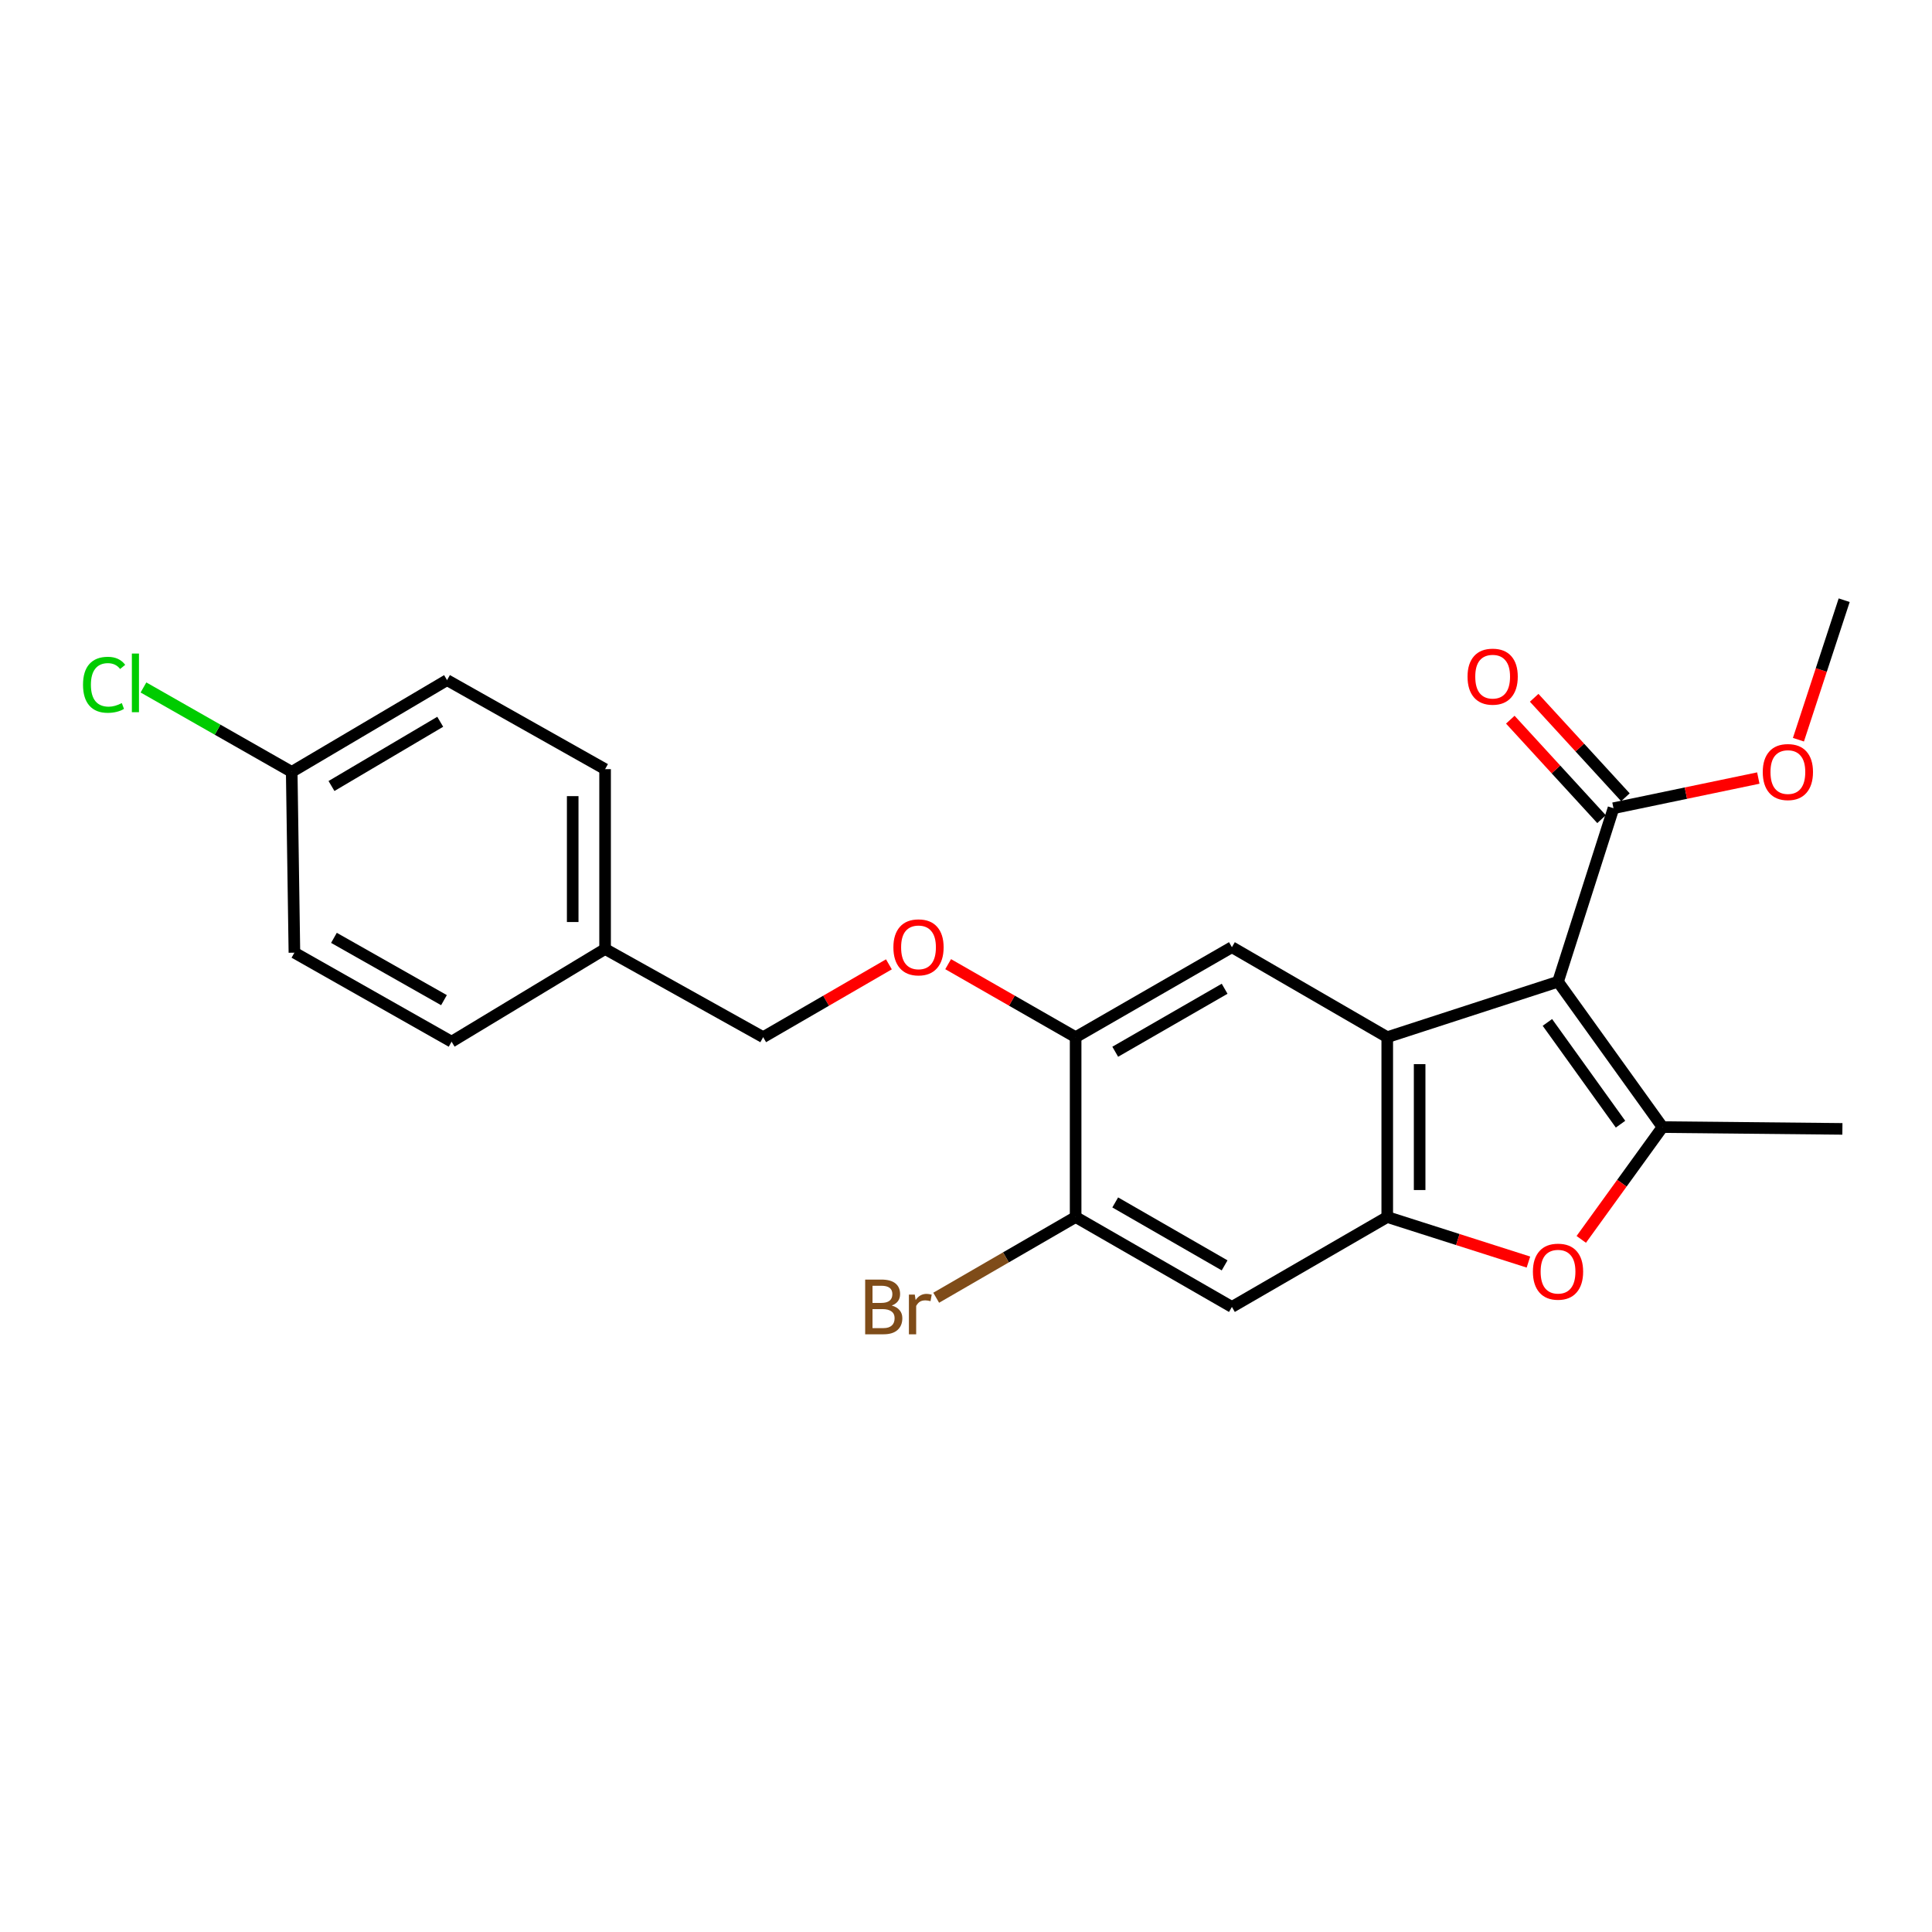 <?xml version='1.0' encoding='iso-8859-1'?>
<svg version='1.1' baseProfile='full'
              xmlns='http://www.w3.org/2000/svg'
                      xmlns:rdkit='http://www.rdkit.org/xml'
                      xmlns:xlink='http://www.w3.org/1999/xlink'
                  xml:space='preserve'
width='1000px' height='1000px' viewBox='0 0 1000 1000'>
<!-- END OF HEADER -->
<rect style='opacity:1.0;fill:#FFFFFF;stroke:none' width='1000' height='1000' x='0' y='0'> </rect>
<path class='bond-0' d='M 806.432,508.135 L 718.037,536.839' style='fill:none;fill-rule:evenodd;stroke:#000000;stroke-width:6px;stroke-linecap:butt;stroke-linejoin:miter;stroke-opacity:1' />
<path class='bond-1' d='M 806.432,508.135 L 860.506,583.379' style='fill:none;fill-rule:evenodd;stroke:#000000;stroke-width:6px;stroke-linecap:butt;stroke-linejoin:miter;stroke-opacity:1' />
<path class='bond-1' d='M 800.929,529.205 L 838.782,581.876' style='fill:none;fill-rule:evenodd;stroke:#000000;stroke-width:6px;stroke-linecap:butt;stroke-linejoin:miter;stroke-opacity:1' />
<path class='bond-5' d='M 806.432,508.135 L 835.136,418.333' style='fill:none;fill-rule:evenodd;stroke:#000000;stroke-width:6px;stroke-linecap:butt;stroke-linejoin:miter;stroke-opacity:1' />
<path class='bond-2' d='M 718.037,536.839 L 718.037,629.928' style='fill:none;fill-rule:evenodd;stroke:#000000;stroke-width:6px;stroke-linecap:butt;stroke-linejoin:miter;stroke-opacity:1' />
<path class='bond-2' d='M 734.801,550.802 L 734.801,615.965' style='fill:none;fill-rule:evenodd;stroke:#000000;stroke-width:6px;stroke-linecap:butt;stroke-linejoin:miter;stroke-opacity:1' />
<path class='bond-4' d='M 718.037,536.839 L 637.633,490.262' style='fill:none;fill-rule:evenodd;stroke:#000000;stroke-width:6px;stroke-linecap:butt;stroke-linejoin:miter;stroke-opacity:1' />
<path class='bond-3' d='M 860.506,583.379 L 839.483,612.441' style='fill:none;fill-rule:evenodd;stroke:#000000;stroke-width:6px;stroke-linecap:butt;stroke-linejoin:miter;stroke-opacity:1' />
<path class='bond-3' d='M 839.483,612.441 L 818.459,641.503' style='fill:none;fill-rule:evenodd;stroke:#FF0000;stroke-width:6px;stroke-linecap:butt;stroke-linejoin:miter;stroke-opacity:1' />
<path class='bond-14' d='M 860.506,583.379 L 953.623,584.31' style='fill:none;fill-rule:evenodd;stroke:#000000;stroke-width:6px;stroke-linecap:butt;stroke-linejoin:miter;stroke-opacity:1' />
<path class='bond-6' d='M 718.037,629.928 L 637.633,676.468' style='fill:none;fill-rule:evenodd;stroke:#000000;stroke-width:6px;stroke-linecap:butt;stroke-linejoin:miter;stroke-opacity:1' />
<path class='bond-23' d='M 718.037,629.928 L 754.574,641.585' style='fill:none;fill-rule:evenodd;stroke:#000000;stroke-width:6px;stroke-linecap:butt;stroke-linejoin:miter;stroke-opacity:1' />
<path class='bond-23' d='M 754.574,641.585 L 791.112,653.242' style='fill:none;fill-rule:evenodd;stroke:#FF0000;stroke-width:6px;stroke-linecap:butt;stroke-linejoin:miter;stroke-opacity:1' />
<path class='bond-7' d='M 637.633,490.262 L 556.744,536.839' style='fill:none;fill-rule:evenodd;stroke:#000000;stroke-width:6px;stroke-linecap:butt;stroke-linejoin:miter;stroke-opacity:1' />
<path class='bond-7' d='M 633.865,511.777 L 577.243,544.381' style='fill:none;fill-rule:evenodd;stroke:#000000;stroke-width:6px;stroke-linecap:butt;stroke-linejoin:miter;stroke-opacity:1' />
<path class='bond-10' d='M 841.313,412.667 L 817.7,386.922' style='fill:none;fill-rule:evenodd;stroke:#000000;stroke-width:6px;stroke-linecap:butt;stroke-linejoin:miter;stroke-opacity:1' />
<path class='bond-10' d='M 817.7,386.922 L 794.086,361.178' style='fill:none;fill-rule:evenodd;stroke:#FF0000;stroke-width:6px;stroke-linecap:butt;stroke-linejoin:miter;stroke-opacity:1' />
<path class='bond-10' d='M 828.959,423.999 L 805.345,398.254' style='fill:none;fill-rule:evenodd;stroke:#000000;stroke-width:6px;stroke-linecap:butt;stroke-linejoin:miter;stroke-opacity:1' />
<path class='bond-10' d='M 805.345,398.254 L 781.731,372.51' style='fill:none;fill-rule:evenodd;stroke:#FF0000;stroke-width:6px;stroke-linecap:butt;stroke-linejoin:miter;stroke-opacity:1' />
<path class='bond-12' d='M 835.136,418.333 L 872.617,410.525' style='fill:none;fill-rule:evenodd;stroke:#000000;stroke-width:6px;stroke-linecap:butt;stroke-linejoin:miter;stroke-opacity:1' />
<path class='bond-12' d='M 872.617,410.525 L 910.098,402.717' style='fill:none;fill-rule:evenodd;stroke:#FF0000;stroke-width:6px;stroke-linecap:butt;stroke-linejoin:miter;stroke-opacity:1' />
<path class='bond-24' d='M 637.633,676.468 L 556.744,629.928' style='fill:none;fill-rule:evenodd;stroke:#000000;stroke-width:6px;stroke-linecap:butt;stroke-linejoin:miter;stroke-opacity:1' />
<path class='bond-24' d='M 633.86,654.956 L 577.238,622.378' style='fill:none;fill-rule:evenodd;stroke:#000000;stroke-width:6px;stroke-linecap:butt;stroke-linejoin:miter;stroke-opacity:1' />
<path class='bond-8' d='M 556.744,536.839 L 556.744,629.928' style='fill:none;fill-rule:evenodd;stroke:#000000;stroke-width:6px;stroke-linecap:butt;stroke-linejoin:miter;stroke-opacity:1' />
<path class='bond-9' d='M 556.744,536.839 L 523.753,517.944' style='fill:none;fill-rule:evenodd;stroke:#000000;stroke-width:6px;stroke-linecap:butt;stroke-linejoin:miter;stroke-opacity:1' />
<path class='bond-9' d='M 523.753,517.944 L 490.761,499.049' style='fill:none;fill-rule:evenodd;stroke:#FF0000;stroke-width:6px;stroke-linecap:butt;stroke-linejoin:miter;stroke-opacity:1' />
<path class='bond-11' d='M 556.744,629.928 L 520.658,650.818' style='fill:none;fill-rule:evenodd;stroke:#000000;stroke-width:6px;stroke-linecap:butt;stroke-linejoin:miter;stroke-opacity:1' />
<path class='bond-11' d='M 520.658,650.818 L 484.572,671.708' style='fill:none;fill-rule:evenodd;stroke:#7F4C19;stroke-width:6px;stroke-linecap:butt;stroke-linejoin:miter;stroke-opacity:1' />
<path class='bond-13' d='M 460.095,499.138 L 427.555,517.989' style='fill:none;fill-rule:evenodd;stroke:#FF0000;stroke-width:6px;stroke-linecap:butt;stroke-linejoin:miter;stroke-opacity:1' />
<path class='bond-13' d='M 427.555,517.989 L 395.014,536.839' style='fill:none;fill-rule:evenodd;stroke:#000000;stroke-width:6px;stroke-linecap:butt;stroke-linejoin:miter;stroke-opacity:1' />
<path class='bond-22' d='M 930.866,382.871 L 942.706,346.77' style='fill:none;fill-rule:evenodd;stroke:#FF0000;stroke-width:6px;stroke-linecap:butt;stroke-linejoin:miter;stroke-opacity:1' />
<path class='bond-22' d='M 942.706,346.77 L 954.545,310.668' style='fill:none;fill-rule:evenodd;stroke:#000000;stroke-width:6px;stroke-linecap:butt;stroke-linejoin:miter;stroke-opacity:1' />
<path class='bond-16' d='M 395.014,536.839 L 313.194,491.203' style='fill:none;fill-rule:evenodd;stroke:#000000;stroke-width:6px;stroke-linecap:butt;stroke-linejoin:miter;stroke-opacity:1' />
<path class='bond-15' d='M 150.989,399.529 L 231.393,352.03' style='fill:none;fill-rule:evenodd;stroke:#000000;stroke-width:6px;stroke-linecap:butt;stroke-linejoin:miter;stroke-opacity:1' />
<path class='bond-15' d='M 171.577,406.838 L 227.86,373.589' style='fill:none;fill-rule:evenodd;stroke:#000000;stroke-width:6px;stroke-linecap:butt;stroke-linejoin:miter;stroke-opacity:1' />
<path class='bond-17' d='M 150.989,399.529 L 112.624,377.679' style='fill:none;fill-rule:evenodd;stroke:#000000;stroke-width:6px;stroke-linecap:butt;stroke-linejoin:miter;stroke-opacity:1' />
<path class='bond-17' d='M 112.624,377.679 L 74.259,355.828' style='fill:none;fill-rule:evenodd;stroke:#00CC00;stroke-width:6px;stroke-linecap:butt;stroke-linejoin:miter;stroke-opacity:1' />
<path class='bond-25' d='M 150.989,399.529 L 152.386,493.103' style='fill:none;fill-rule:evenodd;stroke:#000000;stroke-width:6px;stroke-linecap:butt;stroke-linejoin:miter;stroke-opacity:1' />
<path class='bond-20' d='M 313.194,491.203 L 233.74,539.177' style='fill:none;fill-rule:evenodd;stroke:#000000;stroke-width:6px;stroke-linecap:butt;stroke-linejoin:miter;stroke-opacity:1' />
<path class='bond-21' d='M 313.194,491.203 L 313.194,398.113' style='fill:none;fill-rule:evenodd;stroke:#000000;stroke-width:6px;stroke-linecap:butt;stroke-linejoin:miter;stroke-opacity:1' />
<path class='bond-21' d='M 296.43,477.239 L 296.43,412.077' style='fill:none;fill-rule:evenodd;stroke:#000000;stroke-width:6px;stroke-linecap:butt;stroke-linejoin:miter;stroke-opacity:1' />
<path class='bond-18' d='M 231.393,352.03 L 313.194,398.113' style='fill:none;fill-rule:evenodd;stroke:#000000;stroke-width:6px;stroke-linecap:butt;stroke-linejoin:miter;stroke-opacity:1' />
<path class='bond-19' d='M 152.386,493.103 L 233.74,539.177' style='fill:none;fill-rule:evenodd;stroke:#000000;stroke-width:6px;stroke-linecap:butt;stroke-linejoin:miter;stroke-opacity:1' />
<path class='bond-19' d='M 172.851,485.426 L 229.799,517.678' style='fill:none;fill-rule:evenodd;stroke:#000000;stroke-width:6px;stroke-linecap:butt;stroke-linejoin:miter;stroke-opacity:1' />
<path  class='atom-4' d='M 793.432 658.21
Q 793.432 651.41, 796.792 647.61
Q 800.152 643.81, 806.432 643.81
Q 812.712 643.81, 816.072 647.61
Q 819.432 651.41, 819.432 658.21
Q 819.432 665.09, 816.032 669.01
Q 812.632 672.89, 806.432 672.89
Q 800.192 672.89, 796.792 669.01
Q 793.432 665.13, 793.432 658.21
M 806.432 669.69
Q 810.752 669.69, 813.072 666.81
Q 815.432 663.89, 815.432 658.21
Q 815.432 652.65, 813.072 649.85
Q 810.752 647.01, 806.432 647.01
Q 802.112 647.01, 799.752 649.81
Q 797.432 652.61, 797.432 658.21
Q 797.432 663.93, 799.752 666.81
Q 802.112 669.69, 806.432 669.69
' fill='#FF0000'/>
<path  class='atom-10' d='M 462.418 490.342
Q 462.418 483.542, 465.778 479.742
Q 469.138 475.942, 475.418 475.942
Q 481.698 475.942, 485.058 479.742
Q 488.418 483.542, 488.418 490.342
Q 488.418 497.222, 485.018 501.142
Q 481.618 505.022, 475.418 505.022
Q 469.178 505.022, 465.778 501.142
Q 462.418 497.262, 462.418 490.342
M 475.418 501.822
Q 479.738 501.822, 482.058 498.942
Q 484.418 496.022, 484.418 490.342
Q 484.418 484.782, 482.058 481.982
Q 479.738 479.142, 475.418 479.142
Q 471.098 479.142, 468.738 481.942
Q 466.418 484.742, 466.418 490.342
Q 466.418 496.062, 468.738 498.942
Q 471.098 501.822, 475.418 501.822
' fill='#FF0000'/>
<path  class='atom-11' d='M 759.596 350.229
Q 759.596 343.429, 762.956 339.629
Q 766.316 335.829, 772.596 335.829
Q 778.876 335.829, 782.236 339.629
Q 785.596 343.429, 785.596 350.229
Q 785.596 357.109, 782.196 361.029
Q 778.796 364.909, 772.596 364.909
Q 766.356 364.909, 762.956 361.029
Q 759.596 357.149, 759.596 350.229
M 772.596 361.709
Q 776.916 361.709, 779.236 358.829
Q 781.596 355.909, 781.596 350.229
Q 781.596 344.669, 779.236 341.869
Q 776.916 339.029, 772.596 339.029
Q 768.276 339.029, 765.916 341.829
Q 763.596 344.629, 763.596 350.229
Q 763.596 355.949, 765.916 358.829
Q 768.276 361.709, 772.596 361.709
' fill='#FF0000'/>
<path  class='atom-12' d='M 461.569 675.748
Q 464.289 676.508, 465.649 678.188
Q 467.049 679.828, 467.049 682.268
Q 467.049 686.188, 464.529 688.428
Q 462.049 690.628, 457.329 690.628
L 447.809 690.628
L 447.809 662.308
L 456.169 662.308
Q 461.009 662.308, 463.449 664.268
Q 465.889 666.228, 465.889 669.828
Q 465.889 674.108, 461.569 675.748
M 451.609 665.508
L 451.609 674.388
L 456.169 674.388
Q 458.969 674.388, 460.409 673.268
Q 461.889 672.108, 461.889 669.828
Q 461.889 665.508, 456.169 665.508
L 451.609 665.508
M 457.329 687.428
Q 460.089 687.428, 461.569 686.108
Q 463.049 684.788, 463.049 682.268
Q 463.049 679.948, 461.409 678.788
Q 459.809 677.588, 456.729 677.588
L 451.609 677.588
L 451.609 687.428
L 457.329 687.428
' fill='#7F4C19'/>
<path  class='atom-12' d='M 473.489 670.068
L 473.929 672.908
Q 476.089 669.708, 479.609 669.708
Q 480.729 669.708, 482.249 670.108
L 481.649 673.468
Q 479.929 673.068, 478.969 673.068
Q 477.289 673.068, 476.169 673.748
Q 475.089 674.388, 474.209 675.948
L 474.209 690.628
L 470.449 690.628
L 470.449 670.068
L 473.489 670.068
' fill='#7F4C19'/>
<path  class='atom-13' d='M 912.403 399.609
Q 912.403 392.809, 915.763 389.009
Q 919.123 385.209, 925.403 385.209
Q 931.683 385.209, 935.043 389.009
Q 938.403 392.809, 938.403 399.609
Q 938.403 406.489, 935.003 410.409
Q 931.603 414.289, 925.403 414.289
Q 919.163 414.289, 915.763 410.409
Q 912.403 406.529, 912.403 399.609
M 925.403 411.089
Q 929.723 411.089, 932.043 408.209
Q 934.403 405.289, 934.403 399.609
Q 934.403 394.049, 932.043 391.249
Q 929.723 388.409, 925.403 388.409
Q 921.083 388.409, 918.723 391.209
Q 916.403 394.009, 916.403 399.609
Q 916.403 405.329, 918.723 408.209
Q 921.083 411.089, 925.403 411.089
' fill='#FF0000'/>
<path  class='atom-18' d='M 42.971 354.435
Q 42.971 347.395, 46.251 343.715
Q 49.571 339.995, 55.851 339.995
Q 61.691 339.995, 64.811 344.115
L 62.171 346.275
Q 59.891 343.275, 55.851 343.275
Q 51.571 343.275, 49.291 346.155
Q 47.051 348.995, 47.051 354.435
Q 47.051 360.035, 49.371 362.915
Q 51.731 365.795, 56.291 365.795
Q 59.411 365.795, 63.051 363.915
L 64.171 366.915
Q 62.691 367.875, 60.451 368.435
Q 58.211 368.995, 55.731 368.995
Q 49.571 368.995, 46.251 365.235
Q 42.971 361.475, 42.971 354.435
' fill='#00CC00'/>
<path  class='atom-18' d='M 68.251 338.275
L 71.931 338.275
L 71.931 368.635
L 68.251 368.635
L 68.251 338.275
' fill='#00CC00'/>
</svg>
